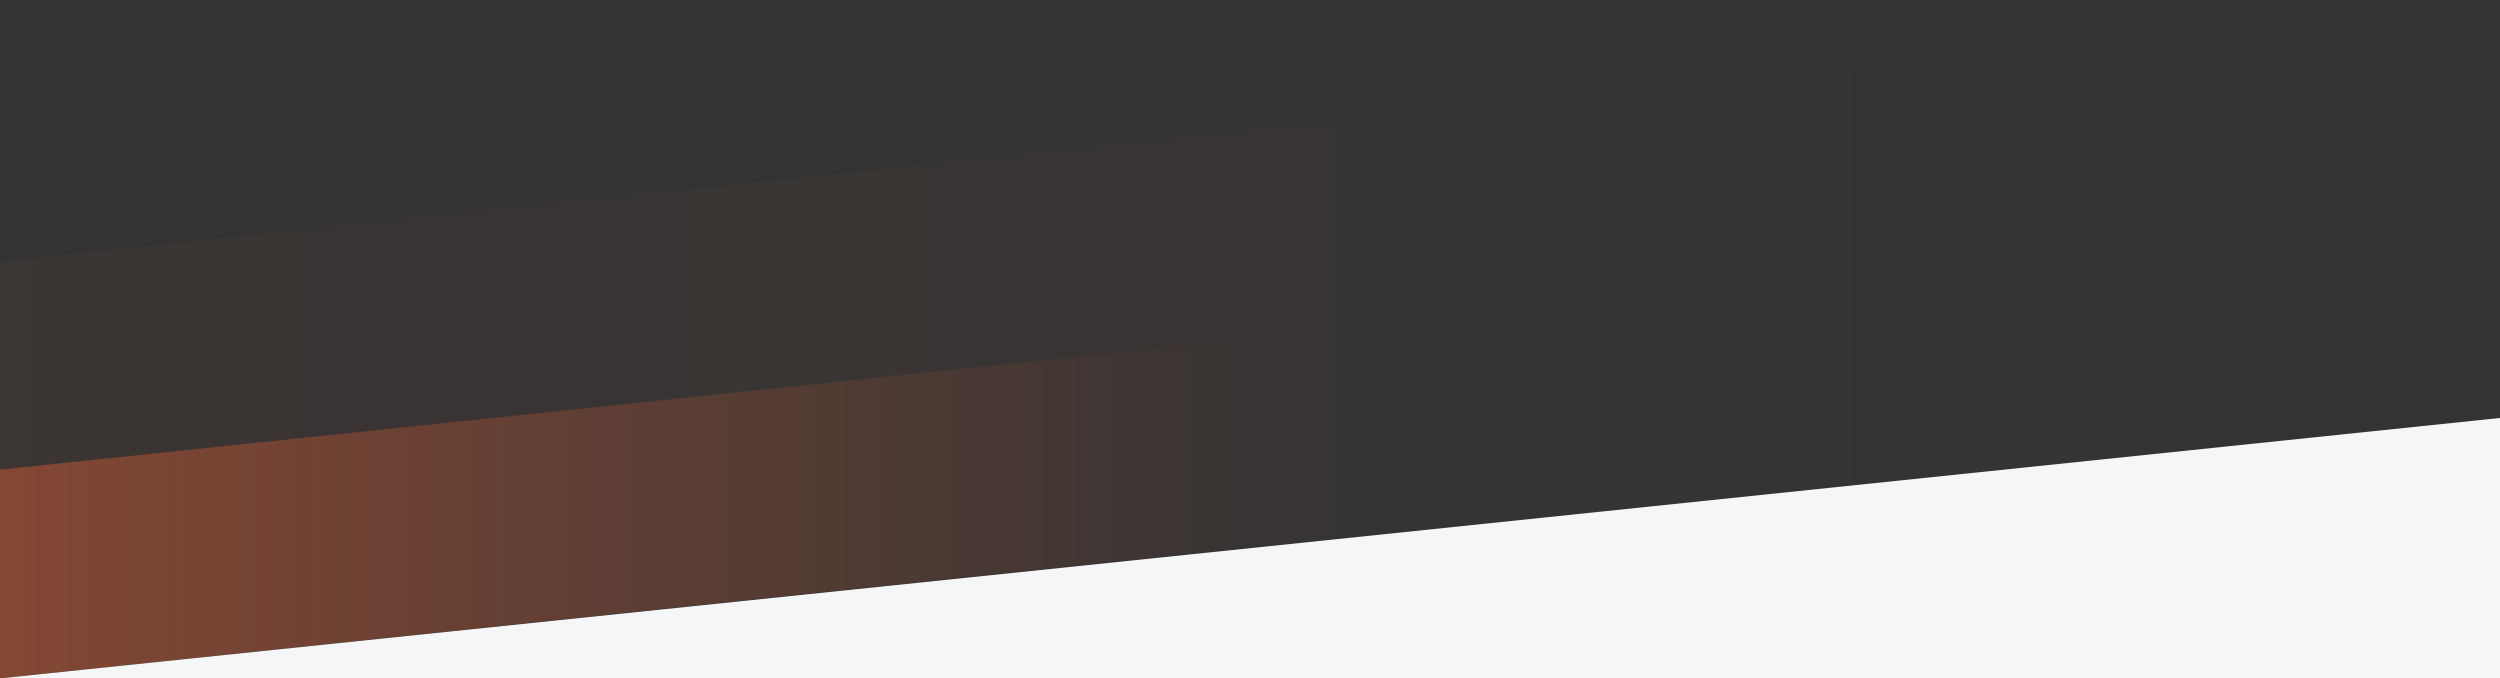 <svg xmlns="http://www.w3.org/2000/svg" width="1920" height="521" viewBox="0 0 1920 521" fill="none"><rect x="0" y="0" width="1920" height="521" fill="#333333" stroke="none"/><path d="M0 201L1920 0V320L0 521V201Z" fill="url(#paint0_linear)"></path><path d="M960 420.307L0 521V360.693L960 260V420.307Z" fill="url(#paint1_linear)"></path><path d="M1920 321V521H0L1920 321Z" fill="#F5F6F7"></path><defs><linearGradient id="paint0_linear" x1="0" y1="521" x2="1920" y2="521" gradientUnits="userSpaceOnUse"><stop stop-color="#F16334" stop-opacity="0.04"></stop><stop offset="1" stop-color="#F16334" stop-opacity="0"></stop></linearGradient><linearGradient id="paint1_linear" x1="0" y1="260" x2="960" y2="260" gradientUnits="userSpaceOnUse"><stop stop-color="#F16334" stop-opacity="0.4"></stop><stop offset="1" stop-color="#F16334" stop-opacity="0"></stop></linearGradient></defs></svg>